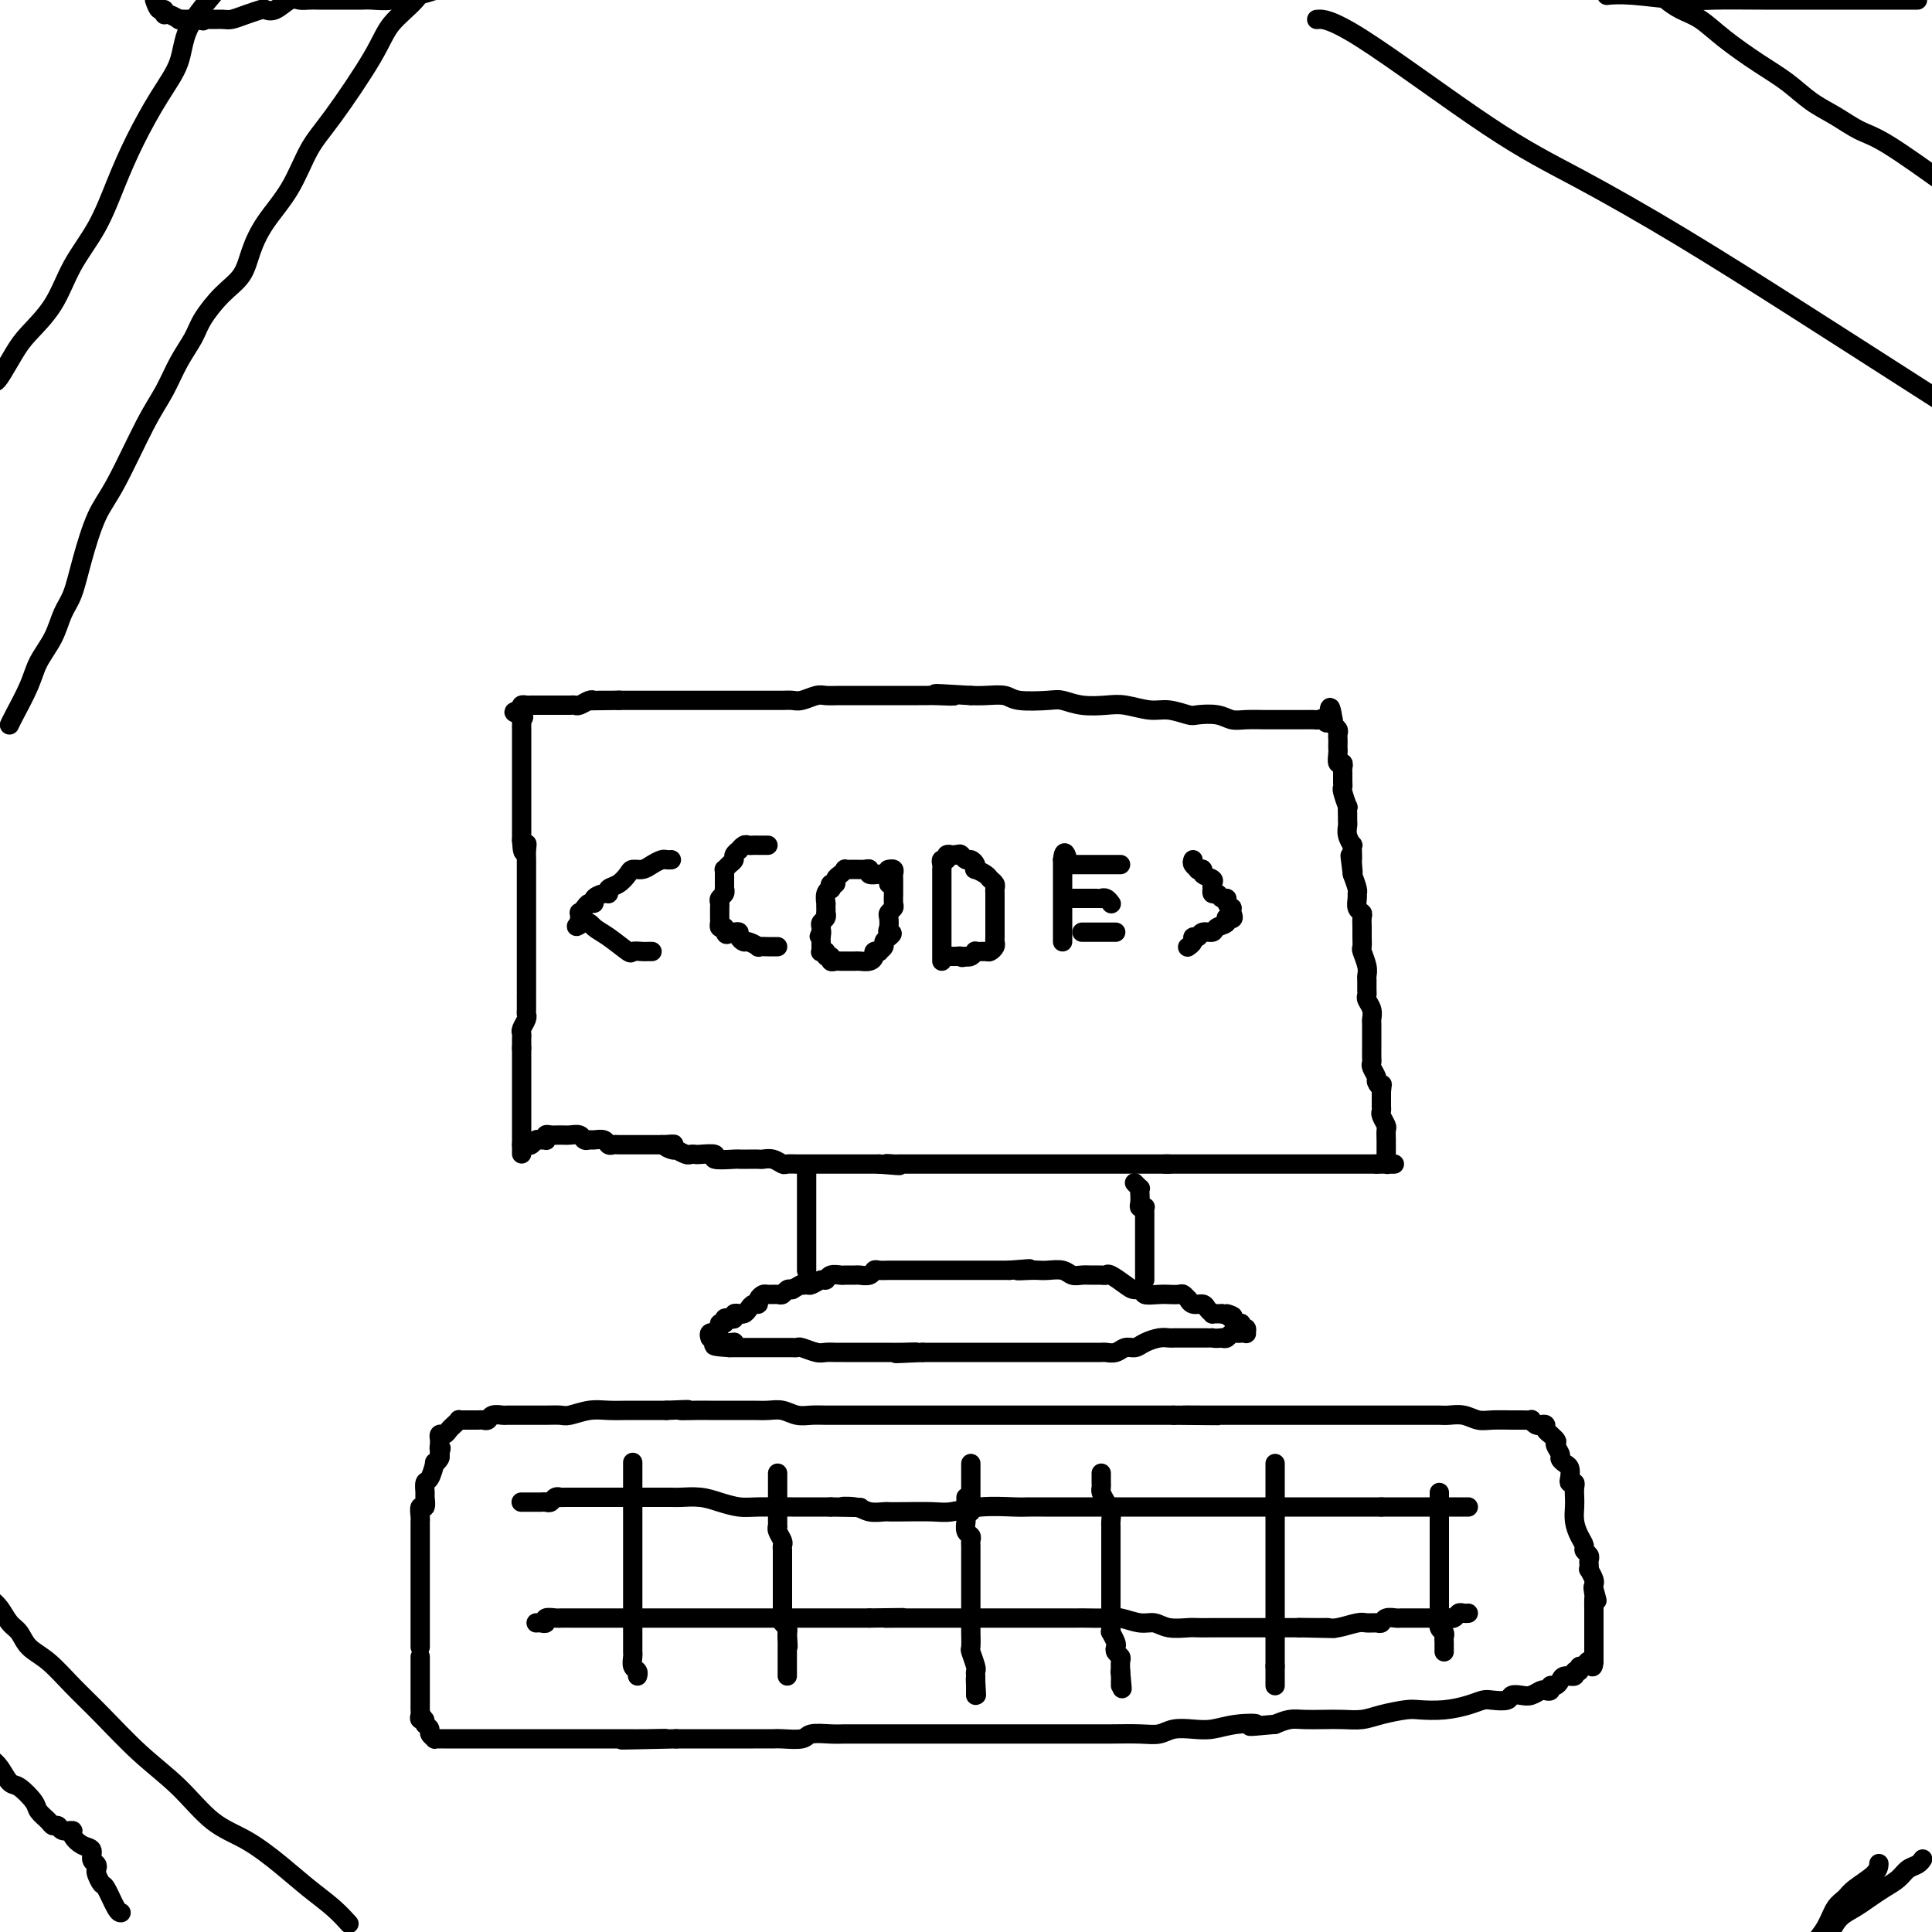 <svg viewBox='0 0 400 400' version='1.1' xmlns='http://www.w3.org/2000/svg' xmlns:xlink='http://www.w3.org/1999/xlink'><g fill='none' stroke='rgb(0,0,0)' stroke-width='4' stroke-linecap='round' stroke-linejoin='round'><path d='M87,341c0.000,-0.329 0.000,-0.657 0,-1c-0.000,-0.343 -0.000,-0.699 0,-1c0.000,-0.301 0.000,-0.546 0,-1c-0.000,-0.454 -0.000,-1.118 0,-2c0.000,-0.882 0.000,-1.983 0,-3c-0.000,-1.017 -0.000,-1.949 0,-3c0.000,-1.051 0.000,-2.222 0,-3c-0.000,-0.778 -0.000,-1.164 0,-2c0.000,-0.836 0.000,-2.122 0,-3c-0.000,-0.878 -0.000,-1.349 0,-2c0.000,-0.651 0.000,-1.482 0,-2c-0.000,-0.518 -0.001,-0.721 0,-1c0.001,-0.279 0.004,-0.633 0,-1c-0.004,-0.367 -0.015,-0.746 0,-1c0.015,-0.254 0.057,-0.381 0,-1c-0.057,-0.619 -0.212,-1.728 0,-2c0.212,-0.272 0.792,0.294 1,0c0.208,-0.294 0.046,-1.449 0,-2c-0.046,-0.551 0.025,-0.497 0,-1c-0.025,-0.503 -0.147,-1.563 0,-2c0.147,-0.437 0.561,-0.250 1,-1c0.439,-0.750 0.901,-2.438 1,-3c0.099,-0.562 -0.166,0.003 0,0c0.166,-0.003 0.762,-0.572 1,-1c0.238,-0.428 0.119,-0.714 0,-1'/><path d='M91,301c0.619,-1.885 0.165,-1.098 0,-1c-0.165,0.098 -0.041,-0.495 0,-1c0.041,-0.505 0.000,-0.923 0,-1c-0.000,-0.077 0.041,0.187 0,0c-0.041,-0.187 -0.165,-0.824 0,-1c0.165,-0.176 0.618,0.111 1,0c0.382,-0.111 0.694,-0.618 1,-1c0.306,-0.382 0.607,-0.638 1,-1c0.393,-0.362 0.879,-0.829 1,-1c0.121,-0.171 -0.122,-0.046 0,0c0.122,0.046 0.610,0.012 1,0c0.390,-0.012 0.682,-0.002 1,0c0.318,0.002 0.661,-0.003 1,0c0.339,0.003 0.672,0.015 1,0c0.328,-0.015 0.649,-0.057 1,0c0.351,0.057 0.731,0.211 1,0c0.269,-0.211 0.427,-0.789 1,-1c0.573,-0.211 1.559,-0.057 2,0c0.441,0.057 0.335,0.015 1,0c0.665,-0.015 2.102,-0.003 3,0c0.898,0.003 1.258,-0.003 2,0c0.742,0.003 1.867,0.015 3,0c1.133,-0.015 2.274,-0.057 3,0c0.726,0.057 1.038,0.211 2,0c0.962,-0.211 2.575,-0.789 4,-1c1.425,-0.211 2.664,-0.057 4,0c1.336,0.057 2.771,0.015 4,0c1.229,-0.015 2.254,-0.004 3,0c0.746,0.004 1.213,0.001 2,0c0.787,-0.001 1.893,-0.001 3,0'/><path d='M138,292c7.192,-0.309 3.670,-0.083 3,0c-0.670,0.083 1.510,0.022 3,0c1.490,-0.022 2.289,-0.006 3,0c0.711,0.006 1.334,0.002 2,0c0.666,-0.002 1.375,-0.002 2,0c0.625,0.002 1.168,0.004 2,0c0.832,-0.004 1.955,-0.015 3,0c1.045,0.015 2.012,0.057 3,0c0.988,-0.057 1.998,-0.211 3,0c1.002,0.211 1.997,0.789 3,1c1.003,0.211 2.015,0.057 3,0c0.985,-0.057 1.942,-0.015 3,0c1.058,0.015 2.217,0.004 4,0c1.783,-0.004 4.191,-0.001 6,0c1.809,0.001 3.019,0.000 4,0c0.981,-0.000 1.732,-0.000 3,0c1.268,0.000 3.051,0.000 4,0c0.949,-0.000 1.062,-0.000 2,0c0.938,0.000 2.700,0.000 4,0c1.300,-0.000 2.136,-0.000 3,0c0.864,0.000 1.756,0.000 3,0c1.244,-0.000 2.842,-0.000 4,0c1.158,0.000 1.877,0.000 3,0c1.123,-0.000 2.649,-0.000 4,0c1.351,0.000 2.527,0.000 4,0c1.473,-0.000 3.241,-0.000 5,0c1.759,0.000 3.507,0.000 5,0c1.493,-0.000 2.730,-0.000 4,0c1.270,0.000 2.573,0.000 4,0c1.427,-0.000 2.979,-0.000 4,0c1.021,0.000 1.510,0.000 2,0'/><path d='M243,293c16.735,0.155 6.072,0.041 3,0c-3.072,-0.041 1.445,-0.011 4,0c2.555,0.011 3.146,0.003 4,0c0.854,-0.003 1.970,-0.001 3,0c1.030,0.001 1.972,0.000 3,0c1.028,-0.000 2.140,-0.000 4,0c1.860,0.000 4.467,0.000 6,0c1.533,-0.000 1.990,-0.000 3,0c1.010,0.000 2.572,0.000 4,0c1.428,-0.000 2.723,-0.000 4,0c1.277,0.000 2.537,0.000 4,0c1.463,-0.000 3.130,-0.000 4,0c0.870,0.000 0.942,0.000 2,0c1.058,-0.000 3.101,-0.001 4,0c0.899,0.001 0.653,0.004 1,0c0.347,-0.004 1.288,-0.015 2,0c0.712,0.015 1.195,0.057 2,0c0.805,-0.057 1.930,-0.211 3,0c1.070,0.211 2.084,0.789 3,1c0.916,0.211 1.733,0.056 3,0c1.267,-0.056 2.984,-0.011 4,0c1.016,0.011 1.333,-0.011 2,0c0.667,0.011 1.685,0.055 2,0c0.315,-0.055 -0.074,-0.208 0,0c0.074,0.208 0.611,0.776 1,1c0.389,0.224 0.630,0.102 1,0c0.370,-0.102 0.870,-0.185 1,0c0.130,0.185 -0.109,0.637 0,1c0.109,0.363 0.568,0.636 1,1c0.432,0.364 0.838,0.818 1,1c0.162,0.182 0.081,0.091 0,0'/><path d='M322,298c0.710,0.736 -0.016,0.578 0,1c0.016,0.422 0.775,1.426 1,2c0.225,0.574 -0.084,0.718 0,1c0.084,0.282 0.562,0.702 1,1c0.438,0.298 0.835,0.474 1,1c0.165,0.526 0.097,1.401 0,2c-0.097,0.599 -0.222,0.922 0,1c0.222,0.078 0.791,-0.090 1,0c0.209,0.090 0.059,0.436 0,1c-0.059,0.564 -0.026,1.345 0,2c0.026,0.655 0.044,1.184 0,2c-0.044,0.816 -0.152,1.920 0,3c0.152,1.080 0.562,2.135 1,3c0.438,0.865 0.902,1.541 1,2c0.098,0.459 -0.170,0.702 0,1c0.170,0.298 0.776,0.653 1,1c0.224,0.347 0.064,0.688 0,1c-0.064,0.312 -0.031,0.594 0,1c0.031,0.406 0.061,0.935 0,1c-0.061,0.065 -0.212,-0.333 0,0c0.212,0.333 0.788,1.397 1,2c0.212,0.603 0.061,0.744 0,1c-0.061,0.256 -0.030,0.628 0,1'/><path d='M330,329c1.238,4.743 0.332,1.102 0,0c-0.332,-1.102 -0.089,0.335 0,1c0.089,0.665 0.024,0.560 0,1c-0.024,0.440 -0.006,1.427 0,2c0.006,0.573 0.002,0.732 0,1c-0.002,0.268 -0.000,0.645 0,1c0.000,0.355 0.000,0.686 0,1c-0.000,0.314 -0.000,0.609 0,1c0.000,0.391 0.000,0.878 0,1c-0.000,0.122 -0.000,-0.121 0,0c0.000,0.121 0.000,0.606 0,1c-0.000,0.394 -0.000,0.697 0,1c0.000,0.303 0.000,0.606 0,1c-0.000,0.394 -0.000,0.879 0,1c0.000,0.121 0.000,-0.121 0,0c-0.000,0.121 -0.000,0.606 0,1c0.000,0.394 0.000,0.697 0,1'/><path d='M330,344c-0.183,2.255 -0.642,0.393 -1,0c-0.358,-0.393 -0.616,0.683 -1,1c-0.384,0.317 -0.894,-0.126 -1,0c-0.106,0.126 0.193,0.821 0,1c-0.193,0.179 -0.877,-0.158 -1,0c-0.123,0.158 0.317,0.812 0,1c-0.317,0.188 -1.391,-0.090 -2,0c-0.609,0.090 -0.755,0.546 -1,1c-0.245,0.454 -0.590,0.905 -1,1c-0.410,0.095 -0.887,-0.167 -1,0c-0.113,0.167 0.136,0.763 0,1c-0.136,0.237 -0.656,0.115 -1,0c-0.344,-0.115 -0.510,-0.223 -1,0c-0.490,0.223 -1.304,0.778 -2,1c-0.696,0.222 -1.274,0.111 -2,0c-0.726,-0.111 -1.599,-0.223 -2,0c-0.401,0.223 -0.328,0.781 -1,1c-0.672,0.219 -2.088,0.097 -3,0c-0.912,-0.097 -1.319,-0.170 -2,0c-0.681,0.170 -1.634,0.584 -3,1c-1.366,0.416 -3.145,0.833 -5,1c-1.855,0.167 -3.787,0.083 -5,0c-1.213,-0.083 -1.706,-0.166 -3,0c-1.294,0.166 -3.389,0.581 -5,1c-1.611,0.419 -2.738,0.844 -4,1c-1.262,0.156 -2.659,0.045 -4,0c-1.341,-0.045 -2.628,-0.022 -4,0c-1.372,0.022 -2.831,0.044 -4,0c-1.169,-0.044 -2.048,-0.156 -3,0c-0.952,0.156 -1.976,0.578 -3,1'/><path d='M264,357c-8.157,0.789 -4.548,0.263 -4,0c0.548,-0.263 -1.963,-0.263 -4,0c-2.037,0.263 -3.600,0.788 -5,1c-1.400,0.212 -2.639,0.109 -4,0c-1.361,-0.109 -2.845,-0.225 -4,0c-1.155,0.225 -1.980,0.792 -3,1c-1.020,0.208 -2.233,0.056 -4,0c-1.767,-0.056 -4.087,-0.015 -6,0c-1.913,0.015 -3.418,0.004 -5,0c-1.582,-0.004 -3.242,-0.001 -5,0c-1.758,0.001 -3.615,0.000 -5,0c-1.385,-0.000 -2.300,-0.000 -4,0c-1.700,0.000 -4.187,0.000 -6,0c-1.813,-0.000 -2.954,-0.000 -5,0c-2.046,0.000 -4.997,0.000 -7,0c-2.003,-0.000 -3.057,-0.000 -4,0c-0.943,0.000 -1.773,0.000 -3,0c-1.227,-0.000 -2.851,-0.001 -4,0c-1.149,0.001 -1.825,0.004 -3,0c-1.175,-0.004 -2.851,-0.015 -4,0c-1.149,0.015 -1.773,0.057 -3,0c-1.227,-0.057 -3.058,-0.211 -4,0c-0.942,0.211 -0.996,0.789 -2,1c-1.004,0.211 -2.957,0.057 -4,0c-1.043,-0.057 -1.174,-0.015 -2,0c-0.826,0.015 -2.347,0.004 -4,0c-1.653,-0.004 -3.437,-0.001 -5,0c-1.563,0.001 -2.903,0.000 -4,0c-1.097,-0.000 -1.949,-0.000 -3,0c-1.051,0.000 -2.300,0.000 -3,0c-0.700,-0.000 -0.850,-0.000 -1,0'/><path d='M140,360c-20.023,0.464 -8.079,0.124 -4,0c4.079,-0.124 0.293,-0.033 -2,0c-2.293,0.033 -3.093,0.009 -4,0c-0.907,-0.009 -1.922,-0.002 -3,0c-1.078,0.002 -2.220,0.001 -3,0c-0.780,-0.001 -1.198,-0.000 -2,0c-0.802,0.000 -1.987,0.000 -3,0c-1.013,-0.000 -1.852,-0.000 -4,0c-2.148,0.000 -5.605,0.000 -7,0c-1.395,-0.000 -0.729,-0.000 -1,0c-0.271,0.000 -1.481,0.000 -2,0c-0.519,-0.000 -0.349,0.000 -1,0c-0.651,-0.000 -2.124,-0.000 -3,0c-0.876,0.000 -1.155,0.000 -2,0c-0.845,-0.000 -2.255,-0.000 -3,0c-0.745,0.000 -0.826,0.000 -1,0c-0.174,-0.000 -0.443,-0.000 -1,0c-0.557,0.000 -1.402,0.001 -2,0c-0.598,-0.001 -0.949,-0.003 -1,0c-0.051,0.003 0.197,0.012 0,0c-0.197,-0.012 -0.840,-0.045 -1,0c-0.160,0.045 0.163,0.167 0,0c-0.163,-0.167 -0.813,-0.622 -1,-1c-0.187,-0.378 0.089,-0.679 0,-1c-0.089,-0.321 -0.545,-0.660 -1,-1'/><path d='M88,357c-0.558,-0.703 0.047,-0.962 0,-1c-0.047,-0.038 -0.745,0.145 -1,0c-0.255,-0.145 -0.068,-0.617 0,-1c0.068,-0.383 0.018,-0.676 0,-1c-0.018,-0.324 -0.005,-0.678 0,-1c0.005,-0.322 0.001,-0.611 0,-1c-0.001,-0.389 -0.000,-0.877 0,-1c0.000,-0.123 0.000,0.121 0,0c-0.000,-0.121 -0.000,-0.606 0,-1c0.000,-0.394 0.000,-0.697 0,-1c-0.000,-0.303 -0.000,-0.606 0,-1c0.000,-0.394 0.000,-0.879 0,-1c-0.000,-0.121 -0.000,0.122 0,0c0.000,-0.122 0.000,-0.607 0,-1c-0.000,-0.393 -0.000,-0.693 0,-1c0.000,-0.307 0.000,-0.621 0,-1c-0.000,-0.379 -0.000,-0.823 0,-1c0.000,-0.177 0.000,-0.089 0,0'/><path d='M108,311c-0.089,0.000 -0.179,0.000 0,0c0.179,-0.000 0.625,-0.000 1,0c0.375,0.000 0.678,0.001 1,0c0.322,-0.001 0.664,-0.004 1,0c0.336,0.004 0.668,0.015 1,0c0.332,-0.015 0.664,-0.057 1,0c0.336,0.057 0.675,0.211 1,0c0.325,-0.211 0.636,-0.789 1,-1c0.364,-0.211 0.783,-0.057 1,0c0.217,0.057 0.234,0.015 1,0c0.766,-0.015 2.280,-0.004 3,0c0.720,0.004 0.644,0.001 1,0c0.356,-0.001 1.143,-0.000 2,0c0.857,0.000 1.785,0.000 3,0c1.215,-0.000 2.719,0.000 4,0c1.281,-0.000 2.341,-0.001 3,0c0.659,0.001 0.916,0.003 2,0c1.084,-0.003 2.993,-0.011 4,0c1.007,0.011 1.112,0.041 2,0c0.888,-0.041 2.557,-0.155 4,0c1.443,0.155 2.658,0.577 4,1c1.342,0.423 2.810,0.845 4,1c1.190,0.155 2.103,0.041 4,0c1.897,-0.041 4.780,-0.011 7,0c2.220,0.011 3.777,0.003 5,0c1.223,-0.003 2.111,-0.002 3,0'/><path d='M172,312c10.495,0.171 4.734,0.098 3,0c-1.734,-0.098 0.561,-0.222 2,0c1.439,0.222 2.023,0.791 3,1c0.977,0.209 2.346,0.057 3,0c0.654,-0.057 0.594,-0.019 1,0c0.406,0.019 1.278,0.019 3,0c1.722,-0.019 4.295,-0.058 6,0c1.705,0.058 2.542,0.212 4,0c1.458,-0.212 3.538,-0.789 6,-1c2.462,-0.211 5.307,-0.057 7,0c1.693,0.057 2.235,0.015 3,0c0.765,-0.015 1.752,-0.004 3,0c1.248,0.004 2.758,0.001 4,0c1.242,-0.001 2.215,-0.000 3,0c0.785,0.000 1.383,0.000 3,0c1.617,-0.000 4.253,-0.000 6,0c1.747,0.000 2.606,0.000 4,0c1.394,-0.000 3.324,-0.000 5,0c1.676,0.000 3.099,0.000 5,0c1.901,-0.000 4.281,-0.000 6,0c1.719,0.000 2.776,0.000 4,0c1.224,-0.000 2.615,-0.000 4,0c1.385,0.000 2.765,0.000 4,0c1.235,-0.000 2.324,-0.000 3,0c0.676,0.000 0.937,0.000 2,0c1.063,-0.000 2.928,-0.000 4,0c1.072,0.000 1.351,0.000 2,0c0.649,-0.000 1.669,-0.000 3,0c1.331,0.000 2.974,0.000 4,0c1.026,-0.000 1.436,-0.000 2,0c0.564,0.000 1.282,0.000 2,0'/><path d='M286,312c17.980,0.000 5.931,0.000 2,0c-3.931,0.000 0.256,0.000 2,0c1.744,0.000 1.046,-0.000 1,0c-0.046,0.000 0.561,0.000 1,0c0.439,0.000 0.709,0.000 1,0c0.291,0.000 0.603,0.000 1,0c0.397,0.000 0.880,-0.000 1,0c0.120,0.000 -0.123,0.000 0,0c0.123,0.000 0.610,0.000 1,0c0.390,0.000 0.682,0.000 1,0c0.318,0.000 0.663,0.000 1,0c0.337,0.000 0.668,0.000 1,0c0.332,0.000 0.667,-0.000 1,0c0.333,0.000 0.664,0.000 1,0c0.336,0.000 0.678,0.000 1,0c0.322,0.000 0.625,0.000 1,0c0.375,0.000 0.821,0.000 1,0c0.179,0.000 0.089,0.000 0,0'/><path d='M111,336c0.295,-0.030 0.589,-0.061 1,0c0.411,0.061 0.937,0.212 1,0c0.063,-0.212 -0.337,-0.789 0,-1c0.337,-0.211 1.412,-0.057 2,0c0.588,0.057 0.689,0.015 1,0c0.311,-0.015 0.830,-0.004 1,0c0.170,0.004 -0.011,0.001 0,0c0.011,-0.001 0.213,-0.000 1,0c0.787,0.000 2.157,0.000 3,0c0.843,-0.000 1.158,-0.000 2,0c0.842,0.000 2.209,0.000 4,0c1.791,-0.000 4.004,-0.000 6,0c1.996,0.000 3.774,0.000 5,0c1.226,-0.000 1.902,-0.000 3,0c1.098,0.000 2.620,0.000 4,0c1.380,-0.000 2.620,-0.000 4,0c1.380,0.000 2.902,0.000 4,0c1.098,-0.000 1.772,-0.000 3,0c1.228,0.000 3.012,0.000 4,0c0.988,-0.000 1.182,-0.000 2,0c0.818,0.000 2.261,0.000 4,0c1.739,-0.000 3.776,-0.000 5,0c1.224,0.000 1.635,0.000 3,0c1.365,-0.000 3.682,-0.000 6,0'/><path d='M180,335c11.518,-0.155 5.813,-0.041 4,0c-1.813,0.041 0.264,0.011 2,0c1.736,-0.011 3.129,-0.003 4,0c0.871,0.003 1.218,0.001 2,0c0.782,-0.001 1.998,-0.000 3,0c1.002,0.000 1.790,0.000 3,0c1.210,-0.000 2.840,-0.000 4,0c1.160,0.000 1.848,0.000 3,0c1.152,-0.000 2.769,-0.000 4,0c1.231,0.000 2.077,0.000 3,0c0.923,-0.000 1.922,-0.000 3,0c1.078,0.000 2.235,0.000 3,0c0.765,-0.000 1.137,-0.001 2,0c0.863,0.001 2.216,0.004 3,0c0.784,-0.004 1.000,-0.016 2,0c1.000,0.016 2.783,0.061 4,0c1.217,-0.061 1.867,-0.226 3,0c1.133,0.226 2.750,0.845 4,1c1.250,0.155 2.132,-0.155 3,0c0.868,0.155 1.721,0.774 3,1c1.279,0.226 2.985,0.061 4,0c1.015,-0.061 1.340,-0.016 2,0c0.660,0.016 1.657,0.004 3,0c1.343,-0.004 3.033,-0.001 4,0c0.967,0.001 1.213,0.000 2,0c0.787,-0.000 2.116,-0.000 3,0c0.884,0.000 1.322,0.000 2,0c0.678,-0.000 1.594,-0.000 2,0c0.406,0.000 0.302,0.000 1,0c0.698,-0.000 2.200,-0.000 3,0c0.800,0.000 0.900,0.000 1,0'/><path d='M269,337c13.841,0.308 3.943,0.079 1,0c-2.943,-0.079 1.070,-0.007 3,0c1.930,0.007 1.778,-0.051 2,0c0.222,0.051 0.819,0.211 2,0c1.181,-0.211 2.945,-0.792 4,-1c1.055,-0.208 1.400,-0.042 2,0c0.600,0.042 1.456,-0.041 2,0c0.544,0.041 0.775,0.207 1,0c0.225,-0.207 0.444,-0.788 1,-1c0.556,-0.212 1.448,-0.057 2,0c0.552,0.057 0.764,0.015 1,0c0.236,-0.015 0.495,-0.004 1,0c0.505,0.004 1.257,0.001 2,0c0.743,-0.001 1.476,-0.001 2,0c0.524,0.001 0.837,0.001 1,0c0.163,-0.001 0.176,-0.004 1,0c0.824,0.004 2.458,0.015 3,0c0.542,-0.015 -0.009,-0.057 0,0c0.009,0.057 0.577,0.211 1,0c0.423,-0.211 0.702,-0.789 1,-1c0.298,-0.211 0.616,-0.057 1,0c0.384,0.057 0.834,0.015 1,0c0.166,-0.015 0.047,-0.004 0,0c-0.047,0.004 -0.024,0.002 0,0'/><path d='M131,303c0.000,-0.203 0.000,-0.406 0,0c0.000,0.406 0.000,1.422 0,2c0.000,0.578 0.000,0.718 0,1c0.000,0.282 0.000,0.706 0,1c0.000,0.294 0.000,0.456 0,1c0.000,0.544 0.000,1.468 0,2c0.000,0.532 0.000,0.671 0,1c0.000,0.329 0.000,0.848 0,1c0.000,0.152 0.000,-0.061 0,0c0.000,0.061 0.000,0.398 0,1c0.000,0.602 0.000,1.471 0,2c-0.000,0.529 0.000,0.719 0,1c0.000,0.281 0.000,0.652 0,1c0.000,0.348 0.000,0.673 0,1c0.000,0.327 -0.000,0.656 0,1c0.000,0.344 -0.000,0.703 0,1c0.000,0.297 -0.000,0.531 0,1c0.000,0.469 -0.000,1.171 0,2c0.000,0.829 -0.000,1.783 0,2c0.000,0.217 -0.000,-0.303 0,0c0.000,0.303 -0.000,1.429 0,2c0.000,0.571 -0.000,0.587 0,1c0.000,0.413 -0.000,1.224 0,2c0.000,0.776 -0.000,1.517 0,2c0.000,0.483 -0.000,0.707 0,1c0.000,0.293 0.000,0.655 0,1c0.000,0.345 0.000,0.672 0,1'/><path d='M131,335c-0.000,5.366 -0.000,2.782 0,2c0.000,-0.782 0.000,0.237 0,1c-0.000,0.763 -0.001,1.269 0,2c0.001,0.731 0.004,1.687 0,2c-0.004,0.313 -0.015,-0.018 0,0c0.015,0.018 0.057,0.383 0,1c-0.057,0.617 -0.211,1.485 0,2c0.211,0.515 0.788,0.677 1,1c0.212,0.323 0.061,0.807 0,1c-0.061,0.193 -0.030,0.097 0,0'/><path d='M161,305c-0.000,0.327 -0.000,0.655 0,1c0.000,0.345 0.000,0.708 0,1c-0.000,0.292 -0.000,0.512 0,1c0.000,0.488 0.000,1.244 0,2c-0.000,0.756 -0.000,1.513 0,2c0.000,0.487 0.000,0.704 0,1c-0.000,0.296 -0.001,0.670 0,1c0.001,0.330 0.004,0.617 0,1c-0.004,0.383 -0.015,0.862 0,1c0.015,0.138 0.057,-0.065 0,0c-0.057,0.065 -0.211,0.399 0,1c0.211,0.601 0.789,1.469 1,2c0.211,0.531 0.057,0.724 0,1c-0.057,0.276 -0.015,0.636 0,1c0.015,0.364 0.004,0.732 0,1c-0.004,0.268 -0.001,0.437 0,1c0.001,0.563 0.000,1.520 0,2c-0.000,0.480 -0.000,0.482 0,1c0.000,0.518 -0.000,1.553 0,2c0.000,0.447 0.000,0.305 0,1c-0.000,0.695 -0.001,2.228 0,3c0.001,0.772 0.004,0.784 0,1c-0.004,0.216 -0.015,0.636 0,1c0.015,0.364 0.057,0.672 0,1c-0.057,0.328 -0.211,0.676 0,1c0.211,0.324 0.788,0.626 1,1c0.212,0.374 0.061,0.821 0,1c-0.061,0.179 -0.030,0.089 0,0'/><path d='M163,338c0.309,5.283 0.083,1.989 0,1c-0.083,-0.989 -0.022,0.326 0,1c0.022,0.674 0.006,0.705 0,1c-0.006,0.295 -0.002,0.853 0,1c0.002,0.147 0.000,-0.115 0,0c-0.000,0.115 -0.000,0.609 0,1c0.000,0.391 0.000,0.679 0,1c-0.000,0.321 -0.000,0.674 0,1c0.000,0.326 0.000,0.626 0,1c-0.000,0.374 -0.000,0.821 0,1c0.000,0.179 0.000,0.089 0,0'/><path d='M200,310c-0.001,0.366 -0.001,0.732 0,1c0.001,0.268 0.004,0.439 0,1c-0.004,0.561 -0.015,1.512 0,2c0.015,0.488 0.057,0.512 0,1c-0.057,0.488 -0.211,1.440 0,2c0.211,0.560 0.789,0.726 1,1c0.211,0.274 0.057,0.654 0,1c-0.057,0.346 -0.015,0.656 0,1c0.015,0.344 0.004,0.721 0,1c-0.004,0.279 -0.001,0.460 0,1c0.001,0.540 0.000,1.439 0,2c-0.000,0.561 -0.000,0.784 0,1c0.000,0.216 0.000,0.423 0,1c-0.000,0.577 -0.000,1.522 0,2c0.000,0.478 -0.000,0.489 0,1c0.000,0.511 0.000,1.521 0,2c-0.000,0.479 -0.000,0.427 0,1c0.000,0.573 0.000,1.772 0,2c-0.000,0.228 -0.001,-0.516 0,0c0.001,0.516 0.004,2.292 0,3c-0.004,0.708 -0.015,0.346 0,1c0.015,0.654 0.057,2.322 0,3c-0.057,0.678 -0.211,0.367 0,1c0.211,0.633 0.789,2.211 1,3c0.211,0.789 0.057,0.789 0,1c-0.057,0.211 -0.016,0.632 0,1c0.016,0.368 0.008,0.684 0,1'/><path d='M202,348c0.309,5.830 0.083,1.405 0,0c-0.083,-1.405 -0.022,0.211 0,1c0.022,0.789 0.006,0.751 0,1c-0.006,0.249 -0.002,0.785 0,1c0.002,0.215 0.001,0.107 0,0'/><path d='M201,303c0.000,0.331 0.000,0.661 0,1c0.000,0.339 -0.000,0.685 0,1c0.000,0.315 0.000,0.599 0,1c0.000,0.401 0.000,0.919 0,1c0.000,0.081 0.000,-0.276 0,0c0.000,0.276 0.000,1.184 0,2c0.000,0.816 0.000,1.538 0,2c0.000,0.462 0.000,0.663 0,1c0.000,0.337 0.000,0.811 0,1c0.000,0.189 0.000,0.095 0,0'/><path d='M228,305c0.002,0.335 0.003,0.670 0,1c-0.003,0.330 -0.011,0.654 0,1c0.011,0.346 0.041,0.712 0,1c-0.041,0.288 -0.155,0.496 0,1c0.155,0.504 0.577,1.304 1,2c0.423,0.696 0.845,1.290 1,2c0.155,0.710 0.041,1.537 0,2c-0.041,0.463 -0.011,0.562 0,1c0.011,0.438 0.003,1.216 0,2c-0.003,0.784 -0.001,1.573 0,2c0.001,0.427 0.000,0.491 0,1c-0.000,0.509 -0.000,1.464 0,2c0.000,0.536 0.000,0.654 0,1c-0.000,0.346 -0.000,0.922 0,1c0.000,0.078 0.000,-0.341 0,0c-0.000,0.341 -0.000,1.443 0,2c0.000,0.557 0.000,0.568 0,1c-0.000,0.432 -0.000,1.285 0,2c0.000,0.715 0.000,1.292 0,2c-0.000,0.708 -0.001,1.547 0,2c0.001,0.453 0.004,0.520 0,1c-0.004,0.480 -0.015,1.371 0,2c0.015,0.629 0.056,0.994 0,1c-0.056,0.006 -0.207,-0.349 0,0c0.207,0.349 0.774,1.402 1,2c0.226,0.598 0.113,0.740 0,1c-0.113,0.260 -0.226,0.637 0,1c0.226,0.363 0.792,0.713 1,1c0.208,0.287 0.060,0.511 0,1c-0.060,0.489 -0.030,1.245 0,2'/><path d='M232,346c0.619,6.581 0.166,2.534 0,1c-0.166,-1.534 -0.044,-0.556 0,0c0.044,0.556 0.012,0.688 0,1c-0.012,0.312 -0.003,0.803 0,1c0.003,0.197 0.002,0.098 0,0'/><path d='M264,303c0.000,0.335 0.000,0.670 0,1c0.000,0.330 0.000,0.655 0,1c0.000,0.345 0.000,0.710 0,1c0.000,0.290 0.000,0.505 0,1c0.000,0.495 0.000,1.272 0,2c0.000,0.728 0.000,1.409 0,2c0.000,0.591 0.000,1.093 0,2c0.000,0.907 0.000,2.221 0,3c0.000,0.779 0.000,1.025 0,2c0.000,0.975 0.000,2.680 0,4c0.000,1.320 0.000,2.255 0,3c0.000,0.745 0.000,1.299 0,2c-0.000,0.701 0.000,1.550 0,2c0.000,0.450 -0.000,0.502 0,1c0.000,0.498 0.000,1.443 0,2c0.000,0.557 0.000,0.727 0,1c0.000,0.273 0.000,0.651 0,1c0.000,0.349 0.000,0.671 0,1c0.000,0.329 0.000,0.666 0,1c0.000,0.334 0.000,0.667 0,1c0.000,0.333 0.000,0.668 0,1c0.000,0.332 0.000,0.663 0,1c0.000,0.337 0.000,0.682 0,1c0.000,0.318 0.000,0.610 0,1c0.000,0.390 0.000,0.878 0,1c0.000,0.122 0.000,-0.122 0,0c0.000,0.122 0.000,0.610 0,1c0.000,0.390 0.000,0.683 0,1c0.000,0.317 0.000,0.659 0,1'/><path d='M264,345c0.000,6.619 0.000,2.166 0,1c0.000,-1.166 0.000,0.955 0,2c0.000,1.045 0.000,1.013 0,1c0.000,-0.013 0.000,-0.006 0,0'/><path d='M298,309c0.000,0.206 0.000,0.411 0,1c-0.000,0.589 -0.000,1.561 0,2c0.000,0.439 0.000,0.343 0,1c-0.000,0.657 -0.000,2.066 0,3c0.000,0.934 0.000,1.392 0,2c-0.000,0.608 -0.000,1.366 0,2c0.000,0.634 0.000,1.145 0,2c-0.000,0.855 -0.000,2.054 0,3c0.000,0.946 0.000,1.639 0,2c-0.000,0.361 -0.001,0.391 0,1c0.001,0.609 0.004,1.798 0,3c-0.004,1.202 -0.015,2.416 0,3c0.015,0.584 0.057,0.538 0,1c-0.057,0.462 -0.211,1.433 0,2c0.211,0.567 0.789,0.730 1,1c0.211,0.270 0.057,0.647 0,1c-0.057,0.353 -0.015,0.682 0,1c0.015,0.318 0.004,0.624 0,1c-0.004,0.376 -0.001,0.822 0,1c0.001,0.178 0.001,0.089 0,0'/><path d='M147,277c-0.122,-0.417 -0.244,-0.834 0,-1c0.244,-0.166 0.854,-0.082 1,0c0.146,0.082 -0.172,0.162 0,0c0.172,-0.162 0.833,-0.565 1,-1c0.167,-0.435 -0.162,-0.900 0,-1c0.162,-0.100 0.813,0.166 1,0c0.187,-0.166 -0.089,-0.762 0,-1c0.089,-0.238 0.545,-0.116 1,0c0.455,0.116 0.909,0.228 1,0c0.091,-0.228 -0.183,-0.796 0,-1c0.183,-0.204 0.822,-0.045 1,0c0.178,0.045 -0.106,-0.026 0,0c0.106,0.026 0.602,0.148 1,0c0.398,-0.148 0.698,-0.565 1,-1c0.302,-0.435 0.605,-0.887 1,-1c0.395,-0.113 0.883,0.113 1,0c0.117,-0.113 -0.137,-0.565 0,-1c0.137,-0.435 0.667,-0.852 1,-1c0.333,-0.148 0.471,-0.026 1,0c0.529,0.026 1.451,-0.045 2,0c0.549,0.045 0.725,0.204 1,0c0.275,-0.204 0.650,-0.773 1,-1c0.350,-0.227 0.675,-0.114 1,0'/><path d='M164,267c3.031,-1.769 2.108,-1.191 2,-1c-0.108,0.191 0.600,-0.005 1,0c0.400,0.005 0.492,0.212 1,0c0.508,-0.212 1.430,-0.841 2,-1c0.570,-0.159 0.787,0.154 1,0c0.213,-0.154 0.423,-0.774 1,-1c0.577,-0.226 1.520,-0.060 2,0c0.480,0.060 0.496,0.012 1,0c0.504,-0.012 1.496,0.011 2,0c0.504,-0.011 0.520,-0.055 1,0c0.480,0.055 1.423,0.211 2,0c0.577,-0.211 0.787,-0.789 1,-1c0.213,-0.211 0.428,-0.057 1,0c0.572,0.057 1.499,0.015 2,0c0.501,-0.015 0.575,-0.004 1,0c0.425,0.004 1.202,0.001 2,0c0.798,-0.001 1.618,-0.000 2,0c0.382,0.000 0.325,0.000 1,0c0.675,-0.000 2.083,-0.000 3,0c0.917,0.000 1.345,0.000 2,0c0.655,-0.000 1.538,-0.000 2,0c0.462,0.000 0.504,0.000 1,0c0.496,-0.000 1.446,-0.000 2,0c0.554,0.000 0.711,0.000 1,0c0.289,-0.000 0.711,-0.000 1,0c0.289,0.000 0.445,0.000 1,0c0.555,-0.000 1.510,-0.000 2,0c0.490,0.000 0.517,0.000 1,0c0.483,-0.000 1.424,-0.000 2,0c0.576,0.000 0.788,0.000 1,0'/><path d='M209,263c7.320,-0.619 3.120,-0.167 2,0c-1.120,0.167 0.841,0.048 2,0c1.159,-0.048 1.518,-0.027 2,0c0.482,0.027 1.088,0.060 2,0c0.912,-0.060 2.132,-0.212 3,0c0.868,0.212 1.385,0.789 2,1c0.615,0.211 1.329,0.055 2,0c0.671,-0.055 1.300,-0.008 2,0c0.700,0.008 1.471,-0.022 2,0c0.529,0.022 0.815,0.096 1,0c0.185,-0.096 0.268,-0.362 1,0c0.732,0.362 2.114,1.351 3,2c0.886,0.649 1.275,0.959 2,1c0.725,0.041 1.786,-0.185 2,0c0.214,0.185 -0.419,0.782 0,1c0.419,0.218 1.891,0.057 3,0c1.109,-0.057 1.856,-0.011 2,0c0.144,0.011 -0.316,-0.012 0,0c0.316,0.012 1.407,0.060 2,0c0.593,-0.060 0.688,-0.227 1,0c0.312,0.227 0.843,0.848 1,1c0.157,0.152 -0.059,-0.166 0,0c0.059,0.166 0.393,0.815 1,1c0.607,0.185 1.486,-0.094 2,0c0.514,0.094 0.663,0.561 1,1c0.337,0.439 0.864,0.850 1,1c0.136,0.150 -0.117,0.040 0,0c0.117,-0.040 0.605,-0.012 1,0c0.395,0.012 0.698,0.006 1,0'/><path d='M253,272c4.030,1.172 1.606,0.103 1,0c-0.606,-0.103 0.607,0.761 1,1c0.393,0.239 -0.035,-0.147 0,0c0.035,0.147 0.531,0.828 1,1c0.469,0.172 0.911,-0.164 1,0c0.089,0.164 -0.175,0.829 0,1c0.175,0.171 0.790,-0.150 1,0c0.210,0.150 0.015,0.771 0,1c-0.015,0.229 0.151,0.065 0,0c-0.151,-0.065 -0.618,-0.031 -1,0c-0.382,0.031 -0.680,0.060 -1,0c-0.320,-0.060 -0.663,-0.208 -1,0c-0.337,0.208 -0.668,0.774 -1,1c-0.332,0.226 -0.666,0.113 -1,0'/><path d='M253,277c-1.235,0.155 -1.823,0.041 -2,0c-0.177,-0.041 0.056,-0.011 0,0c-0.056,0.011 -0.400,0.003 -1,0c-0.600,-0.003 -1.456,-0.001 -2,0c-0.544,0.001 -0.775,0.000 -1,0c-0.225,-0.000 -0.443,-0.001 -1,0c-0.557,0.001 -1.451,0.003 -2,0c-0.549,-0.003 -0.752,-0.011 -1,0c-0.248,0.011 -0.542,0.040 -1,0c-0.458,-0.040 -1.081,-0.151 -2,0c-0.919,0.151 -2.134,0.562 -3,1c-0.866,0.438 -1.382,0.902 -2,1c-0.618,0.098 -1.339,-0.170 -2,0c-0.661,0.170 -1.261,0.778 -2,1c-0.739,0.222 -1.616,0.060 -2,0c-0.384,-0.060 -0.277,-0.016 -1,0c-0.723,0.016 -2.278,0.004 -3,0c-0.722,-0.004 -0.610,-0.001 -1,0c-0.390,0.001 -1.283,0.000 -2,0c-0.717,-0.000 -1.260,-0.000 -2,0c-0.740,0.000 -1.677,0.000 -3,0c-1.323,-0.000 -3.030,-0.000 -4,0c-0.970,0.000 -1.202,0.000 -2,0c-0.798,-0.000 -2.162,-0.000 -3,0c-0.838,0.000 -1.150,0.000 -2,0c-0.850,-0.000 -2.237,-0.000 -3,0c-0.763,0.000 -0.900,0.000 -2,0c-1.100,-0.000 -3.161,-0.000 -4,0c-0.839,0.000 -0.457,0.000 -1,0c-0.543,-0.000 -2.012,-0.000 -3,0c-0.988,0.000 -1.494,0.000 -2,0'/><path d='M191,280c-9.960,0.464 -3.860,0.124 -2,0c1.860,-0.124 -0.520,-0.033 -2,0c-1.480,0.033 -2.059,0.009 -3,0c-0.941,-0.009 -2.244,-0.003 -3,0c-0.756,0.003 -0.964,0.002 -2,0c-1.036,-0.002 -2.901,-0.004 -4,0c-1.099,0.004 -1.432,0.015 -2,0c-0.568,-0.015 -1.371,-0.057 -2,0c-0.629,0.057 -1.086,0.211 -2,0c-0.914,-0.211 -2.286,-0.789 -3,-1c-0.714,-0.211 -0.769,-0.057 -1,0c-0.231,0.057 -0.639,0.015 -1,0c-0.361,-0.015 -0.674,-0.004 -1,0c-0.326,0.004 -0.664,0.001 -1,0c-0.336,-0.001 -0.669,-0.000 -1,0c-0.331,0.000 -0.661,0.000 -1,0c-0.339,-0.000 -0.686,-0.000 -1,0c-0.314,0.000 -0.595,0.000 -1,0c-0.405,-0.000 -0.935,-0.000 -1,0c-0.065,0.000 0.333,0.000 0,0c-0.333,-0.000 -1.399,-0.000 -2,0c-0.601,0.000 -0.738,0.000 -1,0c-0.262,-0.000 -0.647,-0.000 -1,0c-0.353,0.000 -0.672,0.000 -1,0c-0.328,-0.000 -0.664,-0.000 -1,0'/><path d='M151,279c-6.222,-0.378 -1.778,-0.822 0,-1c1.778,-0.178 0.889,-0.089 0,0'/><path d='M167,263c0.000,0.060 0.000,0.119 0,0c0.000,-0.119 0.000,-0.417 0,-1c0.000,-0.583 0.000,-1.452 0,-2c0.000,-0.548 0.000,-0.776 0,-1c0.000,-0.224 0.000,-0.445 0,-1c0.000,-0.555 0.000,-1.444 0,-2c0.000,-0.556 0.000,-0.779 0,-1c0.000,-0.221 0.000,-0.440 0,-1c0.000,-0.560 0.000,-1.459 0,-2c0.000,-0.541 -0.000,-0.722 0,-1c0.000,-0.278 0.000,-0.653 0,-1c0.000,-0.347 0.000,-0.667 0,-1c0.000,-0.333 0.000,-0.681 0,-1c0.000,-0.319 0.000,-0.610 0,-1c0.000,-0.390 -0.000,-0.879 0,-1c0.000,-0.121 -0.000,0.125 0,0c0.000,-0.125 -0.000,-0.621 0,-1c0.000,-0.379 -0.000,-0.640 0,-1c0.000,-0.360 -0.000,-0.817 0,-1c0.000,-0.183 0.000,-0.091 0,0'/><path d='M237,265c0.000,-0.209 0.000,-0.419 0,-1c-0.000,-0.581 -0.000,-1.535 0,-2c0.000,-0.465 0.000,-0.443 0,-1c-0.000,-0.557 -0.000,-1.693 0,-2c0.000,-0.307 0.000,0.216 0,0c-0.000,-0.216 -0.000,-1.171 0,-2c0.000,-0.829 0.000,-1.531 0,-2c-0.000,-0.469 -0.000,-0.704 0,-1c0.000,-0.296 0.001,-0.654 0,-1c-0.001,-0.346 -0.004,-0.681 0,-1c0.004,-0.319 0.015,-0.624 0,-1c-0.015,-0.376 -0.057,-0.825 0,-1c0.057,-0.175 0.211,-0.075 0,0c-0.211,0.075 -0.788,0.126 -1,0c-0.212,-0.126 -0.061,-0.430 0,-1c0.061,-0.570 0.030,-1.407 0,-2c-0.030,-0.593 -0.060,-0.942 0,-1c0.060,-0.058 0.208,0.177 0,0c-0.208,-0.177 -0.774,-0.765 -1,-1c-0.226,-0.235 -0.113,-0.118 0,0'/><path d='M109,237c0.332,0.114 0.663,0.228 1,0c0.337,-0.228 0.678,-0.797 1,-1c0.322,-0.203 0.624,-0.040 1,0c0.376,0.040 0.825,-0.042 1,0c0.175,0.042 0.077,0.208 0,0c-0.077,-0.208 -0.133,-0.789 0,-1c0.133,-0.211 0.455,-0.053 1,0c0.545,0.053 1.312,-0.000 2,0c0.688,0.000 1.297,0.053 2,0c0.703,-0.053 1.502,-0.211 2,0c0.498,0.211 0.697,0.792 1,1c0.303,0.208 0.711,0.042 1,0c0.289,-0.042 0.459,0.041 1,0c0.541,-0.041 1.454,-0.207 2,0c0.546,0.207 0.724,0.788 1,1c0.276,0.212 0.651,0.057 1,0c0.349,-0.057 0.671,-0.015 1,0c0.329,0.015 0.666,0.004 1,0c0.334,-0.004 0.667,-0.001 1,0c0.333,0.001 0.667,0.000 1,0c0.333,-0.000 0.667,-0.000 1,0c0.333,0.000 0.667,0.000 1,0c0.333,-0.000 0.667,-0.000 1,0c0.333,0.000 0.667,0.000 1,0c0.333,-0.000 0.667,-0.000 1,0c0.333,0.000 0.667,0.000 1,0'/><path d='M137,237c4.516,-0.060 1.805,-0.208 1,0c-0.805,0.208 0.295,0.774 1,1c0.705,0.226 1.016,0.113 1,0c-0.016,-0.113 -0.358,-0.226 0,0c0.358,0.226 1.415,0.792 2,1c0.585,0.208 0.699,0.060 1,0c0.301,-0.060 0.789,-0.030 1,0c0.211,0.030 0.146,0.061 1,0c0.854,-0.061 2.627,-0.212 3,0c0.373,0.212 -0.653,0.789 0,1c0.653,0.211 2.986,0.057 4,0c1.014,-0.057 0.708,-0.016 1,0c0.292,0.016 1.181,0.008 2,0c0.819,-0.008 1.566,-0.016 2,0c0.434,0.016 0.554,0.057 1,0c0.446,-0.057 1.219,-0.211 2,0c0.781,0.211 1.571,0.789 2,1c0.429,0.211 0.499,0.057 1,0c0.501,-0.057 1.434,-0.015 2,0c0.566,0.015 0.767,0.004 1,0c0.233,-0.004 0.500,-0.001 1,0c0.500,0.001 1.233,0.000 2,0c0.767,-0.000 1.566,-0.000 2,0c0.434,0.000 0.501,0.000 1,0c0.499,-0.000 1.429,-0.000 2,0c0.571,0.000 0.782,0.000 1,0c0.218,-0.000 0.442,-0.000 1,0c0.558,0.000 1.448,0.000 2,0c0.552,-0.000 0.764,-0.000 1,0c0.236,0.000 0.496,0.000 1,0c0.504,-0.000 1.252,-0.000 2,0'/><path d='M182,241c7.357,0.619 3.251,0.166 2,0c-1.251,-0.166 0.354,-0.044 1,0c0.646,0.044 0.334,0.012 1,0c0.666,-0.012 2.311,-0.003 3,0c0.689,0.003 0.424,0.001 1,0c0.576,-0.001 1.994,-0.000 3,0c1.006,0.000 1.600,0.000 2,0c0.400,-0.000 0.605,-0.000 1,0c0.395,0.000 0.979,0.000 2,0c1.021,-0.000 2.480,-0.000 3,0c0.520,0.000 0.102,0.000 1,0c0.898,-0.000 3.113,-0.000 4,0c0.887,0.000 0.445,0.000 1,0c0.555,-0.000 2.106,-0.000 3,0c0.894,0.000 1.131,0.000 2,0c0.869,-0.000 2.370,-0.000 3,0c0.630,0.000 0.390,0.000 1,0c0.610,-0.000 2.069,-0.000 3,0c0.931,0.000 1.333,0.000 2,0c0.667,-0.000 1.600,-0.000 2,0c0.400,0.000 0.268,0.000 1,0c0.732,-0.000 2.328,-0.000 3,0c0.672,0.000 0.420,0.000 1,0c0.580,-0.000 1.990,-0.000 3,0c1.010,0.000 1.619,0.000 2,0c0.381,0.000 0.535,0.000 1,0c0.465,0.000 1.241,0.000 2,0c0.759,0.000 1.503,0.000 2,0c0.497,0.000 0.749,0.000 1,0c0.251,0.000 0.500,0.000 1,0c0.500,0.000 1.250,0.000 2,0'/><path d='M242,241c9.172,0.000 2.102,0.000 0,0c-2.102,-0.000 0.763,-0.000 2,0c1.237,0.000 0.846,0.000 1,0c0.154,0.000 0.852,0.000 1,0c0.148,0.000 -0.255,-0.000 0,0c0.255,0.000 1.168,0.000 2,0c0.832,0.000 1.582,0.000 2,0c0.418,0.000 0.504,0.000 1,0c0.496,0.000 1.401,-0.000 2,0c0.599,0.000 0.891,-0.000 1,0c0.109,0.000 0.035,0.000 1,0c0.965,-0.000 2.968,0.000 4,0c1.032,-0.000 1.092,-0.000 1,0c-0.092,0.000 -0.337,0.000 0,0c0.337,0.000 1.256,0.000 2,0c0.744,0.000 1.314,0.000 2,0c0.686,0.000 1.488,0.000 2,0c0.512,0.000 0.734,0.000 1,0c0.266,0.000 0.574,0.000 1,0c0.426,0.000 0.969,0.000 2,0c1.031,0.000 2.551,0.000 3,0c0.449,0.000 -0.174,0.000 0,0c0.174,0.000 1.146,0.000 2,0c0.854,0.000 1.591,0.000 2,0c0.409,0.000 0.491,0.000 1,0c0.509,0.000 1.446,0.000 2,0c0.554,0.000 0.726,0.000 1,0c0.274,0.000 0.651,0.000 1,0c0.349,0.000 0.671,0.000 1,0c0.329,0.000 0.665,0.000 1,0c0.335,0.000 0.667,0.000 1,0'/><path d='M285,241c6.818,0.003 2.363,0.012 1,0c-1.363,-0.012 0.367,-0.044 1,0c0.633,0.044 0.170,0.166 0,0c-0.170,-0.166 -0.045,-0.618 0,-1c0.045,-0.382 0.012,-0.693 0,-1c-0.012,-0.307 -0.004,-0.611 0,-1c0.004,-0.389 0.002,-0.863 0,-1c-0.002,-0.137 -0.004,0.062 0,0c0.004,-0.062 0.015,-0.384 0,-1c-0.015,-0.616 -0.057,-1.527 0,-2c0.057,-0.473 0.211,-0.509 0,-1c-0.211,-0.491 -0.789,-1.436 -1,-2c-0.211,-0.564 -0.057,-0.745 0,-1c0.057,-0.255 0.015,-0.584 0,-1c-0.015,-0.416 -0.004,-0.920 0,-1c0.004,-0.080 0.001,0.263 0,0c-0.001,-0.263 -0.001,-1.131 0,-2'/><path d='M286,226c0.220,-2.495 0.269,-1.232 0,-1c-0.269,0.232 -0.857,-0.567 -1,-1c-0.143,-0.433 0.158,-0.501 0,-1c-0.158,-0.499 -0.774,-1.429 -1,-2c-0.226,-0.571 -0.060,-0.783 0,-1c0.060,-0.217 0.016,-0.438 0,-1c-0.016,-0.562 -0.004,-1.464 0,-2c0.004,-0.536 0.001,-0.706 0,-1c-0.001,-0.294 0.001,-0.711 0,-1c-0.001,-0.289 -0.004,-0.448 0,-1c0.004,-0.552 0.015,-1.496 0,-2c-0.015,-0.504 -0.057,-0.568 0,-1c0.057,-0.432 0.211,-1.233 0,-2c-0.211,-0.767 -0.789,-1.500 -1,-2c-0.211,-0.500 -0.056,-0.765 0,-1c0.056,-0.235 0.011,-0.438 0,-1c-0.011,-0.562 0.011,-1.484 0,-2c-0.011,-0.516 -0.056,-0.628 0,-1c0.056,-0.372 0.211,-1.006 0,-2c-0.211,-0.994 -0.789,-2.350 -1,-3c-0.211,-0.650 -0.056,-0.594 0,-1c0.056,-0.406 0.011,-1.274 0,-2c-0.011,-0.726 0.011,-1.312 0,-2c-0.011,-0.688 -0.056,-1.480 0,-2c0.056,-0.520 0.212,-0.768 0,-1c-0.212,-0.232 -0.792,-0.449 -1,-1c-0.208,-0.551 -0.046,-1.436 0,-2c0.046,-0.564 -0.026,-0.806 0,-1c0.026,-0.194 0.150,-0.341 0,-1c-0.150,-0.659 -0.575,-1.829 -1,-3'/><path d='M280,181c-0.928,-7.142 -0.249,-2.496 0,-1c0.249,1.496 0.068,-0.158 0,-1c-0.068,-0.842 -0.022,-0.872 0,-1c0.022,-0.128 0.020,-0.352 0,-1c-0.020,-0.648 -0.058,-1.718 0,-2c0.058,-0.282 0.212,0.224 0,0c-0.212,-0.224 -0.789,-1.179 -1,-2c-0.211,-0.821 -0.056,-1.510 0,-2c0.056,-0.490 0.011,-0.783 0,-1c-0.011,-0.217 0.011,-0.358 0,-1c-0.011,-0.642 -0.056,-1.784 0,-2c0.056,-0.216 0.211,0.493 0,0c-0.211,-0.493 -0.789,-2.188 -1,-3c-0.211,-0.812 -0.057,-0.743 0,-1c0.057,-0.257 0.015,-0.842 0,-1c-0.015,-0.158 -0.003,0.111 0,0c0.003,-0.111 -0.003,-0.602 0,-1c0.003,-0.398 0.015,-0.702 0,-1c-0.015,-0.298 -0.057,-0.591 0,-1c0.057,-0.409 0.211,-0.936 0,-1c-0.211,-0.064 -0.789,0.334 -1,0c-0.211,-0.334 -0.057,-1.399 0,-2c0.057,-0.601 0.016,-0.738 0,-1c-0.016,-0.262 -0.008,-0.647 0,-1c0.008,-0.353 0.016,-0.672 0,-1c-0.016,-0.328 -0.056,-0.665 0,-1c0.056,-0.335 0.207,-0.667 0,-1c-0.207,-0.333 -0.774,-0.667 -1,-1c-0.226,-0.333 -0.113,-0.667 0,-1'/><path d='M276,149c-0.797,-4.950 -0.790,-1.326 -1,0c-0.210,1.326 -0.637,0.355 -1,0c-0.363,-0.355 -0.662,-0.095 -1,0c-0.338,0.095 -0.716,0.026 -1,0c-0.284,-0.026 -0.474,-0.007 -1,0c-0.526,0.007 -1.387,0.002 -2,0c-0.613,-0.002 -0.977,-0.000 -1,0c-0.023,0.000 0.297,-0.000 0,0c-0.297,0.000 -1.209,0.001 -2,0c-0.791,-0.001 -1.459,-0.004 -2,0c-0.541,0.004 -0.954,0.015 -2,0c-1.046,-0.015 -2.726,-0.055 -4,0c-1.274,0.055 -2.143,0.207 -3,0c-0.857,-0.207 -1.701,-0.772 -3,-1c-1.299,-0.228 -3.054,-0.117 -4,0c-0.946,0.117 -1.084,0.241 -2,0c-0.916,-0.241 -2.611,-0.848 -4,-1c-1.389,-0.152 -2.473,0.152 -4,0c-1.527,-0.152 -3.497,-0.759 -5,-1c-1.503,-0.241 -2.539,-0.116 -4,0c-1.461,0.116 -3.348,0.224 -5,0c-1.652,-0.224 -3.068,-0.778 -4,-1c-0.932,-0.222 -1.380,-0.112 -3,0c-1.620,0.112 -4.414,0.226 -6,0c-1.586,-0.226 -1.966,-0.792 -3,-1c-1.034,-0.208 -2.724,-0.060 -4,0c-1.276,0.060 -2.138,0.030 -3,0'/><path d='M201,144c-12.351,-0.774 -5.728,-0.207 -4,0c1.728,0.207 -1.437,0.056 -3,0c-1.563,-0.056 -1.523,-0.015 -2,0c-0.477,0.015 -1.473,0.004 -2,0c-0.527,-0.004 -0.587,-0.001 -1,0c-0.413,0.001 -1.181,0.000 -2,0c-0.819,-0.000 -1.690,0.000 -3,0c-1.310,-0.000 -3.060,-0.001 -4,0c-0.940,0.001 -1.071,0.004 -2,0c-0.929,-0.004 -2.658,-0.015 -4,0c-1.342,0.015 -2.299,0.057 -3,0c-0.701,-0.057 -1.146,-0.211 -2,0c-0.854,0.211 -2.119,0.789 -3,1c-0.881,0.211 -1.380,0.057 -2,0c-0.620,-0.057 -1.362,-0.015 -2,0c-0.638,0.015 -1.172,0.004 -2,0c-0.828,-0.004 -1.949,-0.001 -3,0c-1.051,0.001 -2.032,0.000 -3,0c-0.968,-0.000 -1.922,-0.000 -3,0c-1.078,0.000 -2.281,0.000 -3,0c-0.719,-0.000 -0.956,-0.000 -2,0c-1.044,0.000 -2.896,0.000 -4,0c-1.104,-0.000 -1.461,-0.000 -2,0c-0.539,0.000 -1.261,0.000 -2,0c-0.739,-0.000 -1.493,-0.000 -2,0c-0.507,0.000 -0.765,0.000 -1,0c-0.235,-0.000 -0.447,-0.000 -1,0c-0.553,0.000 -1.447,0.000 -2,0c-0.553,-0.000 -0.764,-0.000 -1,0c-0.236,0.000 -0.496,0.000 -1,0c-0.504,-0.000 -1.252,-0.000 -2,0'/><path d='M128,145c-11.488,0.154 -3.707,0.040 -1,0c2.707,-0.040 0.340,-0.007 -1,0c-1.340,0.007 -1.654,-0.012 -2,0c-0.346,0.012 -0.722,0.056 -1,0c-0.278,-0.056 -0.456,-0.211 -1,0c-0.544,0.211 -1.455,0.789 -2,1c-0.545,0.211 -0.723,0.057 -1,0c-0.277,-0.057 -0.651,-0.015 -1,0c-0.349,0.015 -0.671,0.004 -1,0c-0.329,-0.004 -0.666,-0.001 -1,0c-0.334,0.001 -0.667,0.000 -1,0c-0.333,-0.000 -0.667,-0.000 -1,0c-0.333,0.000 -0.666,0.000 -1,0c-0.334,-0.000 -0.667,-0.001 -1,0c-0.333,0.001 -0.664,0.003 -1,0c-0.336,-0.003 -0.678,-0.011 -1,0c-0.322,0.011 -0.625,0.041 -1,0c-0.375,-0.041 -0.821,-0.155 -1,0c-0.179,0.155 -0.089,0.577 0,1'/><path d='M108,147c-3.094,0.472 -0.829,0.651 0,1c0.829,0.349 0.222,0.867 0,1c-0.222,0.133 -0.060,-0.118 0,0c0.060,0.118 0.016,0.605 0,1c-0.016,0.395 -0.004,0.697 0,1c0.004,0.303 0.001,0.606 0,1c-0.001,0.394 -0.000,0.878 0,1c0.000,0.122 0.000,-0.117 0,0c-0.000,0.117 -0.000,0.591 0,1c0.000,0.409 0.000,0.754 0,1c-0.000,0.246 -0.000,0.395 0,1c0.000,0.605 0.000,1.668 0,2c-0.000,0.332 -0.000,-0.066 0,0c0.000,0.066 0.000,0.595 0,1c-0.000,0.405 -0.000,0.686 0,1c0.000,0.314 0.000,0.661 0,1c-0.000,0.339 -0.000,0.669 0,1c0.000,0.331 0.000,0.664 0,1c-0.000,0.336 -0.000,0.675 0,1c0.000,0.325 0.000,0.636 0,1c-0.000,0.364 -0.000,0.780 0,1c0.000,0.220 0.000,0.244 0,1c-0.000,0.756 -0.000,2.244 0,3c0.000,0.756 0.000,0.780 0,1c-0.000,0.220 -0.000,0.636 0,1c0.000,0.364 0.000,0.675 0,1c0.000,0.325 0.000,0.662 0,1'/><path d='M108,174c0.226,4.368 0.793,1.786 1,1c0.207,-0.786 0.056,0.222 0,1c-0.056,0.778 -0.015,1.325 0,2c0.015,0.675 0.004,1.478 0,2c-0.004,0.522 -0.001,0.763 0,1c0.001,0.237 0.000,0.469 0,1c-0.000,0.531 -0.000,1.360 0,2c0.000,0.640 0.000,1.091 0,2c-0.000,0.909 -0.000,2.274 0,3c0.000,0.726 0.000,0.811 0,1c-0.000,0.189 -0.000,0.482 0,1c0.000,0.518 0.000,1.262 0,2c-0.000,0.738 -0.000,1.469 0,2c0.000,0.531 0.000,0.863 0,2c-0.000,1.137 -0.000,3.078 0,4c0.000,0.922 0.000,0.826 0,1c-0.000,0.174 -0.000,0.618 0,1c0.000,0.382 0.000,0.701 0,1c-0.000,0.299 -0.000,0.577 0,1c0.000,0.423 0.001,0.991 0,1c-0.001,0.009 -0.004,-0.541 0,0c0.004,0.541 0.015,2.172 0,3c-0.015,0.828 -0.057,0.852 0,1c0.057,0.148 0.211,0.421 0,1c-0.211,0.579 -0.789,1.465 -1,2c-0.211,0.535 -0.057,0.721 0,1c0.057,0.279 0.015,0.652 0,1c-0.015,0.348 -0.004,0.671 0,1c0.004,0.329 0.002,0.665 0,1'/><path d='M108,217c0.000,6.814 0.000,2.351 0,1c-0.000,-1.351 0.000,0.412 0,1c0.000,0.588 0.000,0.003 0,0c0.000,-0.003 0.000,0.578 0,1c0.000,0.422 0.000,0.687 0,1c0.000,0.313 0.000,0.676 0,1c0.000,0.324 0.000,0.611 0,1c0.000,0.389 0.000,0.882 0,1c0.000,0.118 0.000,-0.137 0,0c0.000,0.137 0.000,0.667 0,1c0.000,0.333 0.000,0.471 0,1c-0.000,0.529 -0.000,1.451 0,2c0.000,0.549 0.000,0.726 0,1c0.000,0.274 0.000,0.646 0,1c0.000,0.354 0.000,0.690 0,1c0.000,0.310 0.000,0.594 0,1c0.000,0.406 0.000,0.936 0,1c0.000,0.064 0.000,-0.336 0,0c0.000,0.336 0.000,1.410 0,2c0.000,0.590 0.000,0.697 0,1c0.000,0.303 0.000,0.801 0,1c0.000,0.199 0.000,0.100 0,0'/><path d='M108,237c0.000,3.333 0.000,1.667 0,0'/><path d='M139,178c-0.358,0.022 -0.716,0.044 -1,0c-0.284,-0.044 -0.495,-0.153 -1,0c-0.505,0.153 -1.304,0.570 -2,1c-0.696,0.430 -1.290,0.874 -2,1c-0.710,0.126 -1.535,-0.068 -2,0c-0.465,0.068 -0.571,0.396 -1,1c-0.429,0.604 -1.180,1.485 -2,2c-0.820,0.515 -1.707,0.664 -2,1c-0.293,0.336 0.010,0.860 0,1c-0.010,0.140 -0.331,-0.103 -1,0c-0.669,0.103 -1.686,0.554 -2,1c-0.314,0.446 0.073,0.889 0,1c-0.073,0.111 -0.608,-0.108 -1,0c-0.392,0.108 -0.641,0.544 -1,1c-0.359,0.456 -0.827,0.930 -1,1c-0.173,0.070 -0.049,-0.266 0,0c0.049,0.266 0.025,1.133 0,2'/><path d='M120,191c-1.565,1.660 0.024,0.312 1,0c0.976,-0.312 1.340,0.414 2,1c0.660,0.586 1.616,1.033 3,2c1.384,0.967 3.198,2.455 4,3c0.802,0.545 0.593,0.146 1,0c0.407,-0.146 1.429,-0.039 2,0c0.571,0.039 0.692,0.011 1,0c0.308,-0.011 0.802,-0.003 1,0c0.198,0.003 0.099,0.002 0,0'/><path d='M159,175c-0.333,-0.001 -0.666,-0.001 -1,0c-0.334,0.001 -0.668,0.004 -1,0c-0.332,-0.004 -0.662,-0.016 -1,0c-0.338,0.016 -0.683,0.060 -1,0c-0.317,-0.060 -0.606,-0.223 -1,0c-0.394,0.223 -0.893,0.833 -1,1c-0.107,0.167 0.178,-0.109 0,0c-0.178,0.109 -0.818,0.603 -1,1c-0.182,0.397 0.095,0.698 0,1c-0.095,0.302 -0.561,0.606 -1,1c-0.439,0.394 -0.850,0.879 -1,1c-0.150,0.121 -0.040,-0.121 0,0c0.040,0.121 0.011,0.606 0,1c-0.011,0.394 -0.002,0.697 0,1c0.002,0.303 -0.003,0.606 0,1c0.003,0.394 0.015,0.879 0,1c-0.015,0.121 -0.057,-0.123 0,0c0.057,0.123 0.211,0.611 0,1c-0.211,0.389 -0.789,0.678 -1,1c-0.211,0.322 -0.057,0.678 0,1c0.057,0.322 0.015,0.611 0,1c-0.015,0.389 -0.005,0.878 0,1c0.005,0.122 0.004,-0.125 0,0c-0.004,0.125 -0.011,0.621 0,1c0.011,0.379 0.042,0.640 0,1c-0.042,0.360 -0.155,0.817 0,1c0.155,0.183 0.577,0.091 1,0'/><path d='M150,192c0.083,2.238 0.792,1.335 1,1c0.208,-0.335 -0.085,-0.100 0,0c0.085,0.100 0.546,0.064 1,0c0.454,-0.064 0.900,-0.157 1,0c0.100,0.157 -0.147,0.564 0,1c0.147,0.436 0.687,0.901 1,1c0.313,0.099 0.398,-0.170 1,0c0.602,0.170 1.720,0.778 2,1c0.280,0.222 -0.279,0.060 0,0c0.279,-0.060 1.394,-0.016 2,0c0.606,0.016 0.702,0.004 1,0c0.298,-0.004 0.800,-0.001 1,0c0.200,0.001 0.100,0.001 0,0'/><path d='M184,183c-0.027,-0.309 -0.053,-0.618 0,-1c0.053,-0.382 0.187,-0.838 0,-1c-0.187,-0.162 -0.693,-0.029 -1,0c-0.307,0.029 -0.413,-0.045 -1,0c-0.587,0.045 -1.653,0.208 -2,0c-0.347,-0.208 0.027,-0.789 0,-1c-0.027,-0.211 -0.455,-0.054 -1,0c-0.545,0.054 -1.208,0.003 -2,0c-0.792,-0.003 -1.714,0.042 -2,0c-0.286,-0.042 0.063,-0.170 0,0c-0.063,0.170 -0.539,0.638 -1,1c-0.461,0.362 -0.907,0.618 -1,1c-0.093,0.382 0.167,0.889 0,1c-0.167,0.111 -0.763,-0.173 -1,0c-0.237,0.173 -0.116,0.802 0,1c0.116,0.198 0.227,-0.035 0,0c-0.227,0.035 -0.793,0.339 -1,1c-0.207,0.661 -0.056,1.679 0,2c0.056,0.321 0.016,-0.055 0,0c-0.016,0.055 -0.008,0.539 0,1c0.008,0.461 0.016,0.897 0,1c-0.016,0.103 -0.057,-0.127 0,0c0.057,0.127 0.211,0.611 0,1c-0.211,0.389 -0.788,0.682 -1,1c-0.212,0.318 -0.061,0.662 0,1c0.061,0.338 0.030,0.669 0,1'/><path d='M170,193c-0.773,1.963 -0.207,0.372 0,0c0.207,-0.372 0.054,0.475 0,1c-0.054,0.525 -0.011,0.728 0,1c0.011,0.272 -0.012,0.613 0,1c0.012,0.387 0.060,0.821 0,1c-0.060,0.179 -0.227,0.104 0,0c0.227,-0.104 0.848,-0.238 1,0c0.152,0.238 -0.167,0.848 0,1c0.167,0.152 0.818,-0.156 1,0c0.182,0.156 -0.106,0.774 0,1c0.106,0.226 0.606,0.061 1,0c0.394,-0.061 0.682,-0.016 1,0c0.318,0.016 0.666,0.005 1,0c0.334,-0.005 0.654,-0.004 1,0c0.346,0.004 0.719,0.011 1,0c0.281,-0.011 0.472,-0.042 1,0c0.528,0.042 1.394,0.156 2,0c0.606,-0.156 0.951,-0.581 1,-1c0.049,-0.419 -0.198,-0.833 0,-1c0.198,-0.167 0.840,-0.086 1,0c0.160,0.086 -0.163,0.178 0,0c0.163,-0.178 0.813,-0.625 1,-1c0.187,-0.375 -0.089,-0.679 0,-1c0.089,-0.321 0.545,-0.661 1,-1'/><path d='M184,194c1.393,-0.968 0.377,-0.890 0,-1c-0.377,-0.110 -0.115,-0.410 0,-1c0.115,-0.590 0.083,-1.471 0,-2c-0.083,-0.529 -0.218,-0.705 0,-1c0.218,-0.295 0.791,-0.709 1,-1c0.209,-0.291 0.056,-0.459 0,-1c-0.056,-0.541 -0.015,-1.454 0,-2c0.015,-0.546 0.005,-0.724 0,-1c-0.005,-0.276 -0.005,-0.648 0,-1c0.005,-0.352 0.015,-0.683 0,-1c-0.015,-0.317 -0.057,-0.621 0,-1c0.057,-0.379 0.211,-0.834 0,-1c-0.211,-0.166 -0.788,-0.045 -1,0c-0.212,0.045 -0.061,0.013 0,0c0.061,-0.013 0.030,-0.006 0,0'/><path d='M195,199c0.000,-0.305 0.000,-0.610 0,-1c-0.000,-0.390 -0.000,-0.864 0,-1c0.000,-0.136 0.000,0.067 0,0c-0.000,-0.067 -0.000,-0.403 0,-1c0.000,-0.597 0.000,-1.454 0,-2c-0.000,-0.546 -0.000,-0.780 0,-1c0.000,-0.220 0.000,-0.425 0,-1c-0.000,-0.575 -0.000,-1.521 0,-2c0.000,-0.479 0.000,-0.492 0,-1c-0.000,-0.508 -0.000,-1.512 0,-2c0.000,-0.488 0.000,-0.459 0,-1c-0.000,-0.541 -0.000,-1.650 0,-2c0.000,-0.350 0.000,0.060 0,0c-0.000,-0.060 -0.000,-0.590 0,-1c0.000,-0.410 0.000,-0.701 0,-1c-0.000,-0.299 -0.001,-0.606 0,-1c0.001,-0.394 0.004,-0.875 0,-1c-0.004,-0.125 -0.016,0.106 0,0c0.016,-0.106 0.061,-0.550 0,-1c-0.061,-0.450 -0.227,-0.905 0,-1c0.227,-0.095 0.848,0.171 1,0c0.152,-0.171 -0.165,-0.778 0,-1c0.165,-0.222 0.814,-0.060 1,0c0.186,0.060 -0.090,0.017 0,0c0.090,-0.017 0.545,-0.009 1,0'/><path d='M198,177c0.642,-0.219 0.747,-0.265 1,0c0.253,0.265 0.654,0.841 1,1c0.346,0.159 0.635,-0.098 1,0c0.365,0.098 0.804,0.551 1,1c0.196,0.449 0.147,0.894 0,1c-0.147,0.106 -0.393,-0.126 0,0c0.393,0.126 1.426,0.611 2,1c0.574,0.389 0.690,0.682 1,1c0.310,0.318 0.815,0.662 1,1c0.185,0.338 0.050,0.672 0,1c-0.050,0.328 -0.013,0.650 0,1c0.013,0.350 0.004,0.727 0,1c-0.004,0.273 -0.001,0.440 0,1c0.001,0.560 0.000,1.512 0,2c-0.000,0.488 -0.000,0.512 0,1c0.000,0.488 0.001,1.440 0,2c-0.001,0.560 -0.004,0.728 0,1c0.004,0.272 0.013,0.647 0,1c-0.013,0.353 -0.050,0.683 0,1c0.050,0.317 0.186,0.620 0,1c-0.186,0.380 -0.694,0.838 -1,1c-0.306,0.162 -0.411,0.030 -1,0c-0.589,-0.030 -1.663,0.044 -2,0c-0.337,-0.044 0.063,-0.204 0,0c-0.063,0.204 -0.589,0.773 -1,1c-0.411,0.227 -0.705,0.114 -1,0'/><path d='M200,198c-1.110,0.464 -0.885,0.124 -1,0c-0.115,-0.124 -0.569,-0.033 -1,0c-0.431,0.033 -0.837,0.010 -1,0c-0.163,-0.010 -0.081,-0.005 0,0'/><path d='M220,195c0.000,-0.861 0.000,-1.722 0,-2c0.000,-0.278 0.000,0.027 0,0c-0.000,-0.027 0.000,-0.388 0,-1c-0.000,-0.612 0.000,-1.477 0,-2c-0.000,-0.523 0.000,-0.704 0,-1c0.000,-0.296 -0.000,-0.705 0,-1c0.000,-0.295 0.000,-0.474 0,-1c0.000,-0.526 -0.000,-1.398 0,-2c0.000,-0.602 0.000,-0.935 0,-1c-0.000,-0.065 -0.000,0.136 0,0c0.000,-0.136 0.000,-0.610 0,-1c0.000,-0.390 0.000,-0.696 0,-1c0.000,-0.304 0.000,-0.607 0,-1c0.000,-0.393 0.000,-0.876 0,-1c0.000,-0.124 0.000,0.111 0,0c-0.000,-0.111 -0.000,-0.568 0,-1c0.000,-0.432 0.000,-0.838 0,-1c0.000,-0.162 0.000,-0.081 0,0'/><path d='M220,178c0.255,-2.691 0.893,-0.917 1,0c0.107,0.917 -0.318,0.978 0,1c0.318,0.022 1.380,0.006 2,0c0.620,-0.006 0.800,-0.002 1,0c0.200,0.002 0.421,0.000 1,0c0.579,-0.000 1.518,-0.000 2,0c0.482,0.000 0.508,0.000 1,0c0.492,-0.000 1.452,-0.000 2,0c0.548,0.000 0.686,0.000 1,0c0.314,-0.000 0.804,-0.000 1,0c0.196,0.000 0.098,0.000 0,0'/><path d='M222,186c0.392,0.000 0.784,0.000 1,0c0.216,-0.000 0.257,-0.001 1,0c0.743,0.001 2.189,0.004 3,0c0.811,-0.004 0.988,-0.015 1,0c0.012,0.015 -0.141,0.056 0,0c0.141,-0.056 0.576,-0.207 1,0c0.424,0.207 0.835,0.774 1,1c0.165,0.226 0.082,0.113 0,0'/><path d='M224,193c0.364,0.000 0.727,0.000 1,0c0.273,0.000 0.455,0.000 1,0c0.545,0.000 1.453,0.000 2,0c0.547,0.000 0.734,0.000 1,0c0.266,0.000 0.610,0.000 1,0c0.390,0.000 0.826,0.000 1,0c0.174,0.000 0.087,0.000 0,0'/><path d='M247,178c-0.123,0.311 -0.245,0.622 0,1c0.245,0.378 0.858,0.822 1,1c0.142,0.178 -0.186,0.089 0,0c0.186,-0.089 0.887,-0.177 1,0c0.113,0.177 -0.362,0.621 0,1c0.362,0.379 1.560,0.694 2,1c0.440,0.306 0.121,0.603 0,1c-0.121,0.397 -0.044,0.895 0,1c0.044,0.105 0.054,-0.183 0,0c-0.054,0.183 -0.173,0.836 0,1c0.173,0.164 0.639,-0.162 1,0c0.361,0.162 0.619,0.813 1,1c0.381,0.187 0.887,-0.090 1,0c0.113,0.090 -0.166,0.546 0,1c0.166,0.454 0.776,0.906 1,1c0.224,0.094 0.060,-0.171 0,0c-0.060,0.171 -0.016,0.777 0,1c0.016,0.223 0.005,0.064 0,0c-0.005,-0.064 -0.002,-0.032 0,0'/><path d='M255,189c0.981,1.879 -0.567,1.077 -1,1c-0.433,-0.077 0.249,0.572 0,1c-0.249,0.428 -1.430,0.636 -2,1c-0.570,0.364 -0.530,0.885 -1,1c-0.470,0.115 -1.450,-0.176 -2,0c-0.550,0.176 -0.669,0.818 -1,1c-0.331,0.182 -0.872,-0.095 -1,0c-0.128,0.095 0.158,0.564 0,1c-0.158,0.436 -0.759,0.839 -1,1c-0.241,0.161 -0.120,0.081 0,0'/><path d='M32,0c0.306,0.878 0.612,1.756 1,2c0.388,0.244 0.860,-0.145 1,0c0.140,0.145 -0.050,0.823 0,1c0.050,0.177 0.342,-0.149 1,0c0.658,0.149 1.682,0.772 2,1c0.318,0.228 -0.069,0.061 0,0c0.069,-0.061 0.596,-0.016 1,0c0.404,0.016 0.686,0.004 1,0c0.314,-0.004 0.661,-0.001 1,0c0.339,0.001 0.669,0.001 1,0'/><path d='M41,4c1.601,0.618 1.103,0.163 1,0c-0.103,-0.163 0.190,-0.033 1,0c0.810,0.033 2.139,-0.030 3,0c0.861,0.030 1.255,0.154 2,0c0.745,-0.154 1.841,-0.585 3,-1c1.159,-0.415 2.379,-0.815 3,-1c0.621,-0.185 0.642,-0.155 1,0c0.358,0.155 1.054,0.434 2,0c0.946,-0.434 2.143,-1.580 3,-2c0.857,-0.420 1.373,-0.112 2,0c0.627,0.112 1.366,0.030 2,0c0.634,-0.030 1.165,-0.008 2,0c0.835,0.008 1.975,0.003 3,0c1.025,-0.003 1.937,-0.005 3,0c1.063,0.005 2.279,0.016 3,0c0.721,-0.016 0.947,-0.060 2,0c1.053,0.060 2.932,0.222 4,0c1.068,-0.222 1.326,-0.829 2,-1c0.674,-0.171 1.764,0.094 3,0c1.236,-0.094 2.618,-0.547 4,-1'/><path d='M333,-1c-0.304,0.030 -0.608,0.061 0,0c0.608,-0.061 2.130,-0.212 5,0c2.870,0.212 7.090,0.789 10,1c2.910,0.211 4.512,0.057 7,0c2.488,-0.057 5.863,-0.015 10,0c4.137,0.015 9.037,0.004 13,0c3.963,-0.004 6.989,-0.001 10,0c3.011,0.001 6.005,0.001 9,0'/><path d='M389,386c0.005,-0.149 0.009,-0.298 0,0c-0.009,0.298 -0.032,1.044 -1,2c-0.968,0.956 -2.881,2.121 -4,3c-1.119,0.879 -1.444,1.473 -2,2c-0.556,0.527 -1.342,0.988 -2,2c-0.658,1.012 -1.188,2.575 -2,4c-0.812,1.425 -1.906,2.713 -3,4'/><path d='M72,398c0.225,0.250 0.450,0.499 0,0c-0.450,-0.499 -1.574,-1.747 -3,-3c-1.426,-1.253 -3.155,-2.511 -5,-4c-1.845,-1.489 -3.806,-3.210 -6,-5c-2.194,-1.790 -4.620,-3.650 -7,-5c-2.380,-1.350 -4.715,-2.190 -7,-4c-2.285,-1.810 -4.518,-4.589 -7,-7c-2.482,-2.411 -5.211,-4.455 -8,-7c-2.789,-2.545 -5.639,-5.592 -8,-8c-2.361,-2.408 -4.232,-4.177 -6,-6c-1.768,-1.823 -3.432,-3.699 -5,-5c-1.568,-1.301 -3.039,-2.025 -4,-3c-0.961,-0.975 -1.412,-2.199 -2,-3c-0.588,-0.801 -1.312,-1.177 -2,-2c-0.688,-0.823 -1.339,-2.092 -2,-3c-0.661,-0.908 -1.330,-1.454 -2,-2'/><path d='M2,150c-0.033,0.077 -0.066,0.153 0,0c0.066,-0.153 0.230,-0.537 1,-2c0.770,-1.463 2.146,-4.006 3,-6c0.854,-1.994 1.187,-3.439 2,-5c0.813,-1.561 2.107,-3.239 3,-5c0.893,-1.761 1.384,-3.604 2,-5c0.616,-1.396 1.357,-2.343 2,-4c0.643,-1.657 1.186,-4.023 2,-7c0.814,-2.977 1.897,-6.563 3,-9c1.103,-2.437 2.225,-3.723 4,-7c1.775,-3.277 4.203,-8.545 6,-12c1.797,-3.455 2.962,-5.095 4,-7c1.038,-1.905 1.948,-4.073 3,-6c1.052,-1.927 2.245,-3.613 3,-5c0.755,-1.387 1.071,-2.476 2,-4c0.929,-1.524 2.471,-3.482 4,-5c1.529,-1.518 3.045,-2.597 4,-4c0.955,-1.403 1.350,-3.130 2,-5c0.650,-1.870 1.557,-3.881 3,-6c1.443,-2.119 3.423,-4.344 5,-7c1.577,-2.656 2.750,-5.742 4,-8c1.250,-2.258 2.575,-3.688 5,-7c2.425,-3.312 5.949,-8.506 8,-12c2.051,-3.494 2.629,-5.287 4,-7c1.371,-1.713 3.535,-3.347 5,-5c1.465,-1.653 2.233,-3.327 3,-5'/><path d='M273,4c-0.350,0.023 -0.700,0.046 0,0c0.700,-0.046 2.450,-0.162 9,4c6.550,4.162 17.902,12.601 26,18c8.098,5.399 12.943,7.756 19,11c6.057,3.244 13.324,7.375 21,12c7.676,4.625 15.759,9.745 24,15c8.241,5.255 16.640,10.644 25,16c8.360,5.356 16.680,10.678 25,16'/><path d='M25,396c0.059,-0.004 0.117,-0.008 0,0c-0.117,0.008 -0.410,0.027 -1,-1c-0.590,-1.027 -1.478,-3.102 -2,-4c-0.522,-0.898 -0.680,-0.621 -1,-1c-0.320,-0.379 -0.802,-1.415 -1,-2c-0.198,-0.585 -0.111,-0.719 0,-1c0.111,-0.281 0.246,-0.709 0,-1c-0.246,-0.291 -0.873,-0.446 -1,-1c-0.127,-0.554 0.246,-1.506 0,-2c-0.246,-0.494 -1.113,-0.529 -2,-1c-0.887,-0.471 -1.796,-1.380 -2,-2c-0.204,-0.620 0.297,-0.953 0,-1c-0.297,-0.047 -1.393,0.191 -2,0c-0.607,-0.191 -0.724,-0.812 -1,-1c-0.276,-0.188 -0.711,0.058 -1,0c-0.289,-0.058 -0.434,-0.419 -1,-1c-0.566,-0.581 -1.555,-1.381 -2,-2c-0.445,-0.619 -0.346,-1.058 -1,-2c-0.654,-0.942 -2.062,-2.386 -3,-3c-0.938,-0.614 -1.406,-0.396 -2,-1c-0.594,-0.604 -1.312,-2.030 -2,-3c-0.688,-0.970 -1.344,-1.485 -2,-2'/><path d='M-1,79c-0.037,-0.015 -0.075,-0.031 0,0c0.075,0.031 0.262,0.107 1,-1c0.738,-1.107 2.028,-3.398 3,-5c0.972,-1.602 1.628,-2.515 3,-4c1.372,-1.485 3.461,-3.541 5,-6c1.539,-2.459 2.529,-5.321 4,-8c1.471,-2.679 3.424,-5.176 5,-8c1.576,-2.824 2.776,-5.975 4,-9c1.224,-3.025 2.473,-5.925 4,-9c1.527,-3.075 3.332,-6.324 5,-9c1.668,-2.676 3.200,-4.779 4,-7c0.800,-2.221 0.869,-4.559 2,-7c1.131,-2.441 3.323,-4.983 5,-7c1.677,-2.017 2.838,-3.508 4,-5'/><path d='M344,-1c-0.047,-0.063 -0.094,-0.125 0,0c0.094,0.125 0.330,0.438 1,1c0.670,0.562 1.774,1.374 3,2c1.226,0.626 2.574,1.066 4,2c1.426,0.934 2.929,2.360 5,4c2.071,1.640 4.710,3.493 7,5c2.290,1.507 4.230,2.667 6,4c1.770,1.333 3.369,2.838 5,4c1.631,1.162 3.293,1.982 5,3c1.707,1.018 3.460,2.236 5,3c1.540,0.764 2.869,1.076 6,3c3.131,1.924 8.066,5.462 13,9'/><path d='M398,385c0.064,-0.096 0.127,-0.191 0,0c-0.127,0.191 -0.446,0.670 -1,1c-0.554,0.330 -1.344,0.511 -2,1c-0.656,0.489 -1.176,1.285 -2,2c-0.824,0.715 -1.950,1.349 -3,2c-1.050,0.651 -2.024,1.319 -3,2c-0.976,0.681 -1.955,1.376 -3,2c-1.045,0.624 -2.156,1.178 -3,2c-0.844,0.822 -1.422,1.911 -2,3'/></g>
</svg>